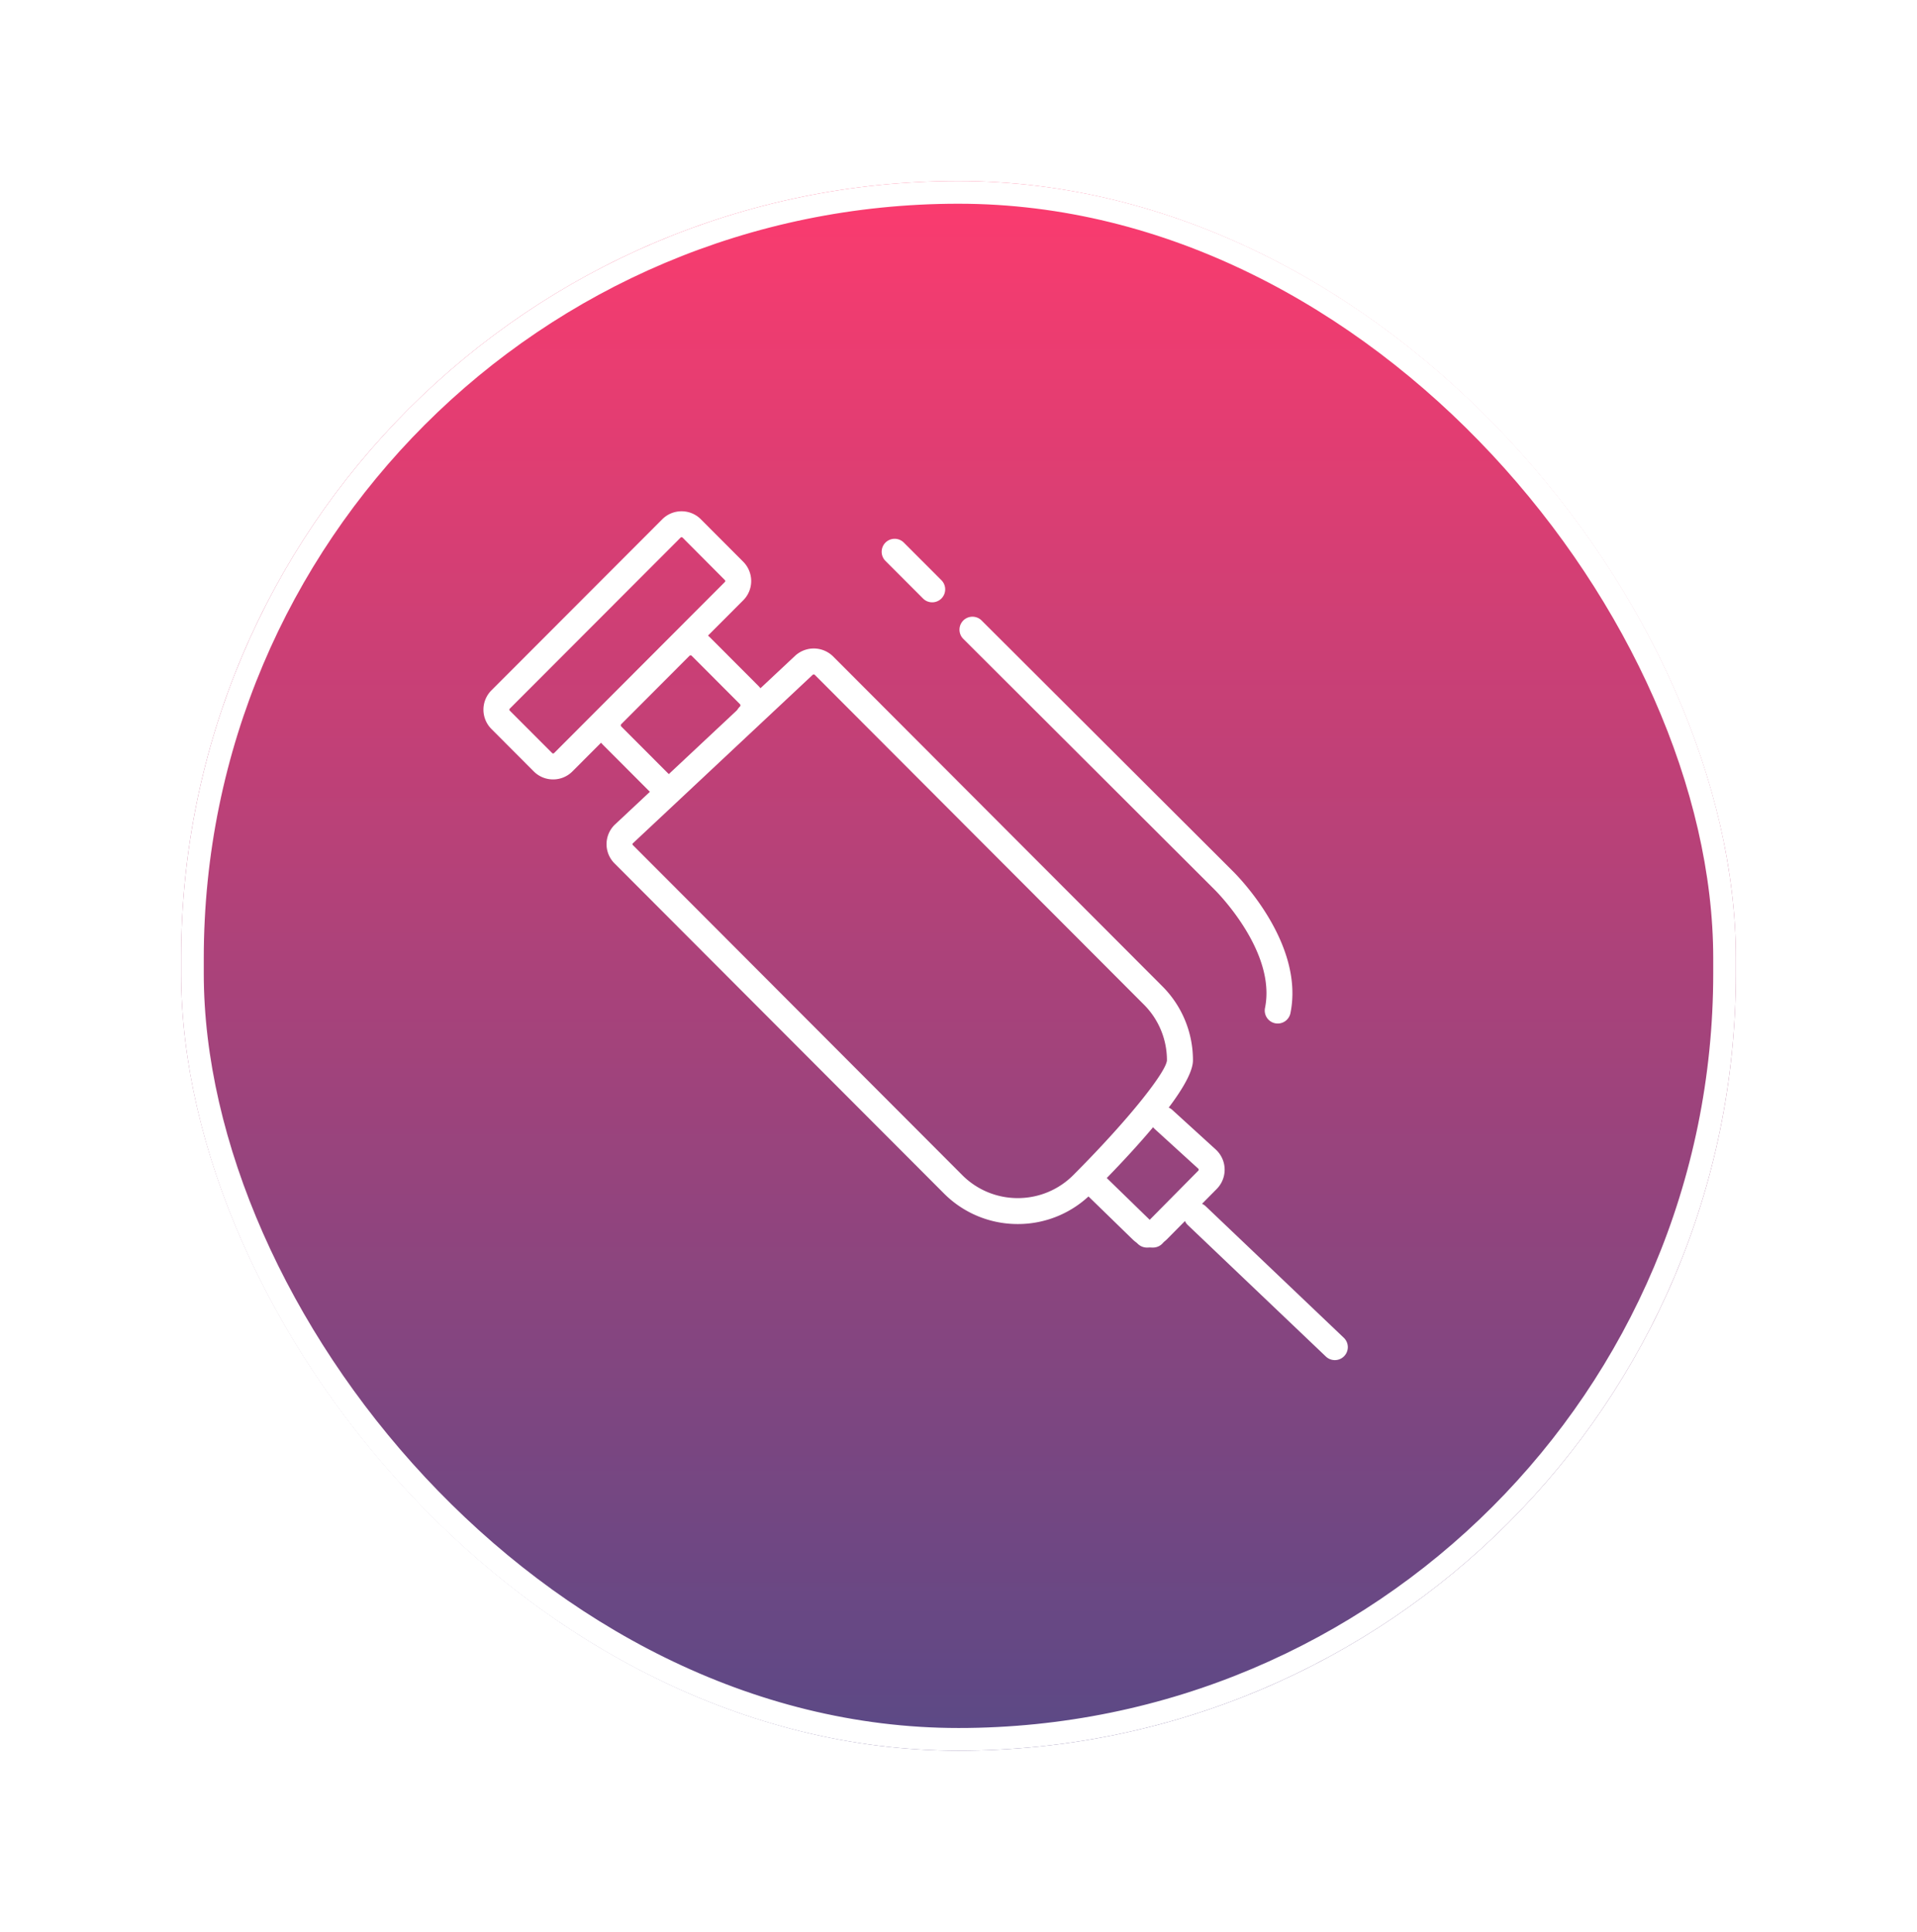 <svg xmlns="http://www.w3.org/2000/svg" xmlns:xlink="http://www.w3.org/1999/xlink" width="127" height="128" viewBox="0 0 127 128">
  <defs>
    <linearGradient id="linear-gradient" x1="0.5" x2="0.5" y2="1" gradientUnits="objectBoundingBox">
      <stop offset="0" stop-color="#fc3b6e"/>
      <stop offset="1" stop-color="#5a4986"/>
    </linearGradient>
    <filter id="Rectangle_Copy_5" x="0" y="0" width="127" height="128" filterUnits="userSpaceOnUse">
      <feOffset dy="2" input="SourceAlpha"/>
      <feGaussianBlur stdDeviation="4" result="blur"/>
      <feFlood flood-color="#5e6c85" flood-opacity="0.604"/>
      <feComposite operator="in" in2="blur"/>
      <feComposite in="SourceGraphic"/>
    </filter>
  </defs>
  <g id="Vaccination_Circle_Icon" data-name="Vaccination Circle Icon" transform="translate(-265 -894.75)">
    <g id="Group_388" data-name="Group 388" transform="translate(277 904.579)">
      <g id="Group_270" data-name="Group 270" transform="translate(0 0)">
        <g transform="matrix(1, 0, 0, 1, -12, -9.83)" filter="url(#Rectangle_Copy_5)">
          <g id="Rectangle_Copy_5-2" data-name="Rectangle Copy 5" transform="translate(12 10)" stroke="#fff" stroke-miterlimit="10" stroke-width="1.5" fill="url(#linear-gradient)">
            <rect width="103" height="104" rx="51.5" stroke="none"/>
            <rect x="0.75" y="0.75" width="101.5" height="102.5" rx="50.75" fill="none"/>
          </g>
        </g>
      </g>
    </g>
    <g id="Group_734" data-name="Group 734" transform="translate(297.024 928.627)">
      <g id="Group_726" data-name="Group 726" transform="translate(8.159 9.094)">
        <path id="Path_499" data-name="Path 499" d="M1515.857,1313.111h0a6.88,6.88,0,0,1-4.9-2.035l-21.817-21.863a1.8,1.8,0,0,1,0-2.545l.019-.018,11.924-11.171a1.824,1.824,0,0,1,2.53.012l21.819,21.863a6.916,6.916,0,0,1,2.03,4.911c0,1.725-3.647,5.744-6.706,8.811A6.879,6.879,0,0,1,1515.857,1313.111Zm-25.508-25.219a.074.074,0,0,0-.017.049.082.082,0,0,0,.024.059l21.816,21.862a5.173,5.173,0,0,0,3.684,1.53h0a5.171,5.171,0,0,0,3.683-1.529c3.831-3.842,6.163-6.882,6.2-7.6a5.208,5.208,0,0,0-1.528-3.694l-21.817-21.862a.128.128,0,0,0-.111,0l-.02.019Z" transform="translate(-1488.613 -1274.976)" fill="#fff"/>
      </g>
      <g id="Group_727" data-name="Group 727" transform="translate(43.11 39.459)">
        <path id="Path_500" data-name="Path 500" d="M1652.139,1425.63a.859.859,0,0,1-.02-1.719.19.19,0,0,0,.127-.053l3.282-3.318a.1.1,0,0,0,.031-.074.1.1,0,0,0-.036-.071l-2.854-2.6a.86.86,0,1,1,1.158-1.271l2.852,2.6a1.813,1.813,0,0,1,.072,2.624l-3.287,3.323a1.9,1.9,0,0,1-1.3.56Z" transform="translate(-1651.28 -1416.301)" fill="#fff"/>
      </g>
      <g id="Group_728" data-name="Group 728" transform="translate(39.857 43.956)">
        <path id="Path_501" data-name="Path 501" d="M1640.618,1442.063a1.877,1.877,0,0,1-1.308-.529l-2.907-2.827a.86.86,0,1,1,1.2-1.233l2.9,2.823a.181.181,0,0,0,.12.047.859.859,0,0,1,.051,1.718Z" transform="translate(-1636.142 -1437.231)" fill="#fff"/>
      </g>
      <g id="Group_729" data-name="Group 729">
        <path id="Path_502" data-name="Path 502" d="M1455.257,1250.419a1.8,1.8,0,0,1-1.281-.532l-2.8-2.807a1.812,1.812,0,0,1,0-2.566l11.312-11.33a1.8,1.8,0,0,1,1.281-.532h0a1.8,1.8,0,0,1,1.282.533l2.8,2.807a1.815,1.815,0,0,1,.531,1.28,1.8,1.8,0,0,1-.534,1.284l-11.308,11.331A1.8,1.8,0,0,1,1455.257,1250.419Zm8.511-16.049a.087.087,0,0,0-.064.027l-11.316,11.334a.093.093,0,0,0,0,.13l2.808,2.811a.09.09,0,0,0,.13,0l11.311-11.334a.091.091,0,0,0,0-.129l-2.8-2.812A.09.09,0,0,0,1463.767,1234.37Z" transform="translate(-1450.64 -1232.651)" fill="#fff"/>
      </g>
      <g id="Group_730" data-name="Group 730" transform="translate(7.389 7.827)">
        <path id="Path_503" data-name="Path 503" d="M1490.046,1280.463a1.821,1.821,0,0,1-1.29-.534l-3.195-3.2a1.83,1.83,0,0,1,0-2.585l4.515-4.525a1.816,1.816,0,0,1,1.293-.536h0a1.812,1.812,0,0,1,1.29.537l3.194,3.2a1.835,1.835,0,0,1,0,2.584.86.86,0,1,1-1.218-1.213.114.114,0,0,0,0-.158l-3.194-3.2a.1.1,0,0,0-.075-.032h0a.107.107,0,0,0-.077.032l-4.515,4.525a.11.11,0,0,0,0,.156l3.192,3.2a.108.108,0,0,0,.077.033.859.859,0,0,1,0,1.719Z" transform="translate(-1485.027 -1269.08)" fill="#fff"/>
      </g>
      <g id="Group_731" data-name="Group 731" transform="translate(31.542 6.989)">
        <path id="Path_504" data-name="Path 504" d="M1618.523,1292.134a.885.885,0,0,1-.172-.017.86.86,0,0,1-.671-1.014c.773-3.791-3.316-7.817-3.357-7.857l-16.631-16.6a.859.859,0,1,1,1.214-1.217l16.623,16.59c.188.183,4.794,4.723,3.836,9.426A.86.86,0,0,1,1618.523,1292.134Z" transform="translate(-1597.44 -1265.18)" fill="#fff"/>
      </g>
      <g id="Group_732" data-name="Group 732" transform="translate(26.386 1.824)">
        <path id="Path_505" data-name="Path 505" d="M1576.792,1245.351a.857.857,0,0,1-.608-.252l-2.488-2.49a.859.859,0,0,1,1.216-1.215l2.488,2.49a.859.859,0,0,1-.608,1.467Z" transform="translate(-1573.444 -1241.142)" fill="#fff"/>
      </g>
      <g id="Group_733" data-name="Group 733" transform="translate(46.4 45.814)">
        <path id="Path_506" data-name="Path 506" d="M1676.6,1456.309a.856.856,0,0,1-.593-.237l-9.146-8.711a.859.859,0,1,1,1.186-1.245l9.146,8.711a.859.859,0,0,1-.593,1.482Z" transform="translate(-1666.593 -1445.878)" fill="#fff"/>
      </g>
    </g>
  </g>
</svg>
